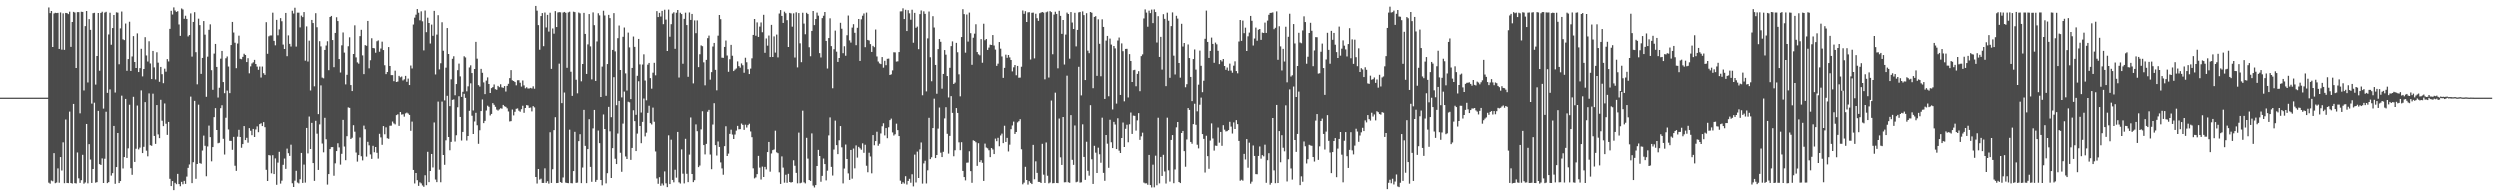 <?xml version="1.0" encoding="UTF-8"?>
<svg xmlns="http://www.w3.org/2000/svg" width="1920" height="150">
  <path d="M0 74.999h1v1.000H0zM1 74.999h1v1.000H1zM2 74.997h1v1.000H2zM3 74.997h1v1.000H3zM4 74.997h1v1.000H4zM5 74.998h1v1.000H5zM6 74.995h1v1.000H6zM7 74.996h1v1.000H7zM8 74.995h1v1.000H8zM9 74.996h1v1.000H9zM10 74.997h1v1.000H10zM11 74.997h1v1.000H11zM12 74.995h1v1.000H12zM13 74.997h1v1.000H13zM14 74.997h1v1.000H14zM15 74.997h1v1.000H15zM16 74.998h1v1.000H16zM17 74.997h1v1.000H17zM18 74.997h1v1.000H18zM19 74.997h1v1.000H19zM20 74.997h1v1.000H20zM21 74.996h1v1.000H21zM22 74.996h1v1.000H22zM23 74.997h1v1.000H23zM24 74.997h1v1.000H24zM25 74.997h1v1.000H25zM26 74.997h1v1.000H26zM27 74.997h1v1.000H27zM28 74.997h1v1.000H28zM29 74.998h1v1.000H29zM30 74.997h1v1.000H30zM31 74.998h1v1.000H31zM32 74.997h1v1.000H32zM33 74.998h1v1.000H33zM34 74.998h1v1.000H34zM35 74.997h1v1.000H35zM36 74.997h1v1.000H36zM37 5.730h1v134.566H37zM38 10.097h1v130.970H38zM39 8.435h1v130.197H39zM40 36.094h1v103.134H40zM41 10.358h1v107.231H41zM42 9.838h1v130.884H42zM43 10.056h1v130.139H43zM44 9.888h1v119.432H44zM45 37.556h1v102.775H45zM46 9.575h1v111.064H46zM47 38.143h1v92.826H47zM48 10.226h1v99.072H48zM49 38.318h1v102.364H49zM50 9.954h1v81.842H50zM51 10.084h1v130.417H51zM52 10.869h1v129.784H52zM53 8.958h1v76.740H53zM54 36.016h1v104.541H54zM55 16.902h1v124.066H55zM56 9.117h1v70.711H56zM57 9.640h1v130.988H57zM58 52.245h1v88.653H58zM59 9.336h1v107.748H59zM60 9.343h1v127.624H60zM61 87.038h1v53.426H61zM62 9.033h1v129.380H62zM63 9.178h1v109.717H63zM64 69.501h1v71.569H64zM65 20.087h1v120.047H65zM66 8.462h1v86.744H66zM67 63.350h1v77.435H67zM68 14.689h1v96.024H68zM69 22.918h1v99.628H69zM70 79.573h1v60.909H70zM71 10.152h1v119.617H71zM72 9.821h1v69.049H72zM73 64.993h1v75.305H73zM74 43.032h1v96.864H74zM75 9.976h1v75.177H75zM76 54.305h1v71.760H76zM77 9.936h1v116.736H77zM78 9.032h1v112.606H78zM79 83.399h1v57.160H79zM80 9.657h1v112.234H80zM81 9.041h1v76.773H81zM82 71.338h1v69.318H82zM83 26.491h1v113.396H83zM84 9.760h1v58.917H84zM85 34.347h1v100.522H85zM86 21.559h1v111.386H86zM87 11.522h1v85.172H87zM88 71.048h1v70.101H88zM89 9.469h1v118.829H89zM90 9.709h1v92.434H90zM91 49.381h1v91.222H91zM92 21.790h1v117.271H92zM93 8.849h1v64.603H93zM94 30.207h1v99.194H94zM95 30.801h1v89.837H95zM96 18.099h1v57.873H96zM97 54.374h1v66.925H97zM98 45.339h1v68.604H98zM99 16.696h1v63.743H99zM100 54.496h1v74.663H100zM101 43.360h1v90.898H101zM102 27.747h1v46.597H102zM103 47.631h1v76.742H103zM104 52.245h1v61.997H104zM105 25.665h1v55.378H105zM106 55.352h1v59.372H106zM107 52.332h1v61.005H107zM108 37.475h1v31.954H108zM109 58.689h1v58.888H109zM110 52.991h1v59.748H110zM111 28.573h1v49.878H111zM112 42.604h1v73.090H112zM113 47.260h1v72.781H113zM114 31.682h1v40.073H114zM115 48.750h1v62.752H115zM116 60.708h1v51.247H116zM117 39.120h1v32.834H117zM118 51.740h1v52.635H118zM119 61.051h1v49.421H119zM120 40.158h1v40.539H120zM121 48.105h1v55.088H121zM122 62.834h1v43.227H122zM123 51.396h1v25.234H123zM124 56.999h1v35.713H124zM125 63.922h1v32.957H125zM126 52.723h1v26.726H126zM127 55.019h1v39.998H127zM128 45.395h1v58.178H128zM129 47.186h1v46.435H129zM130 22.169h1v115.133H130zM131 8.278h1v134.634H131zM132 11.153h1v127.899H132zM133 5.682h1v140.350H133zM134 8.032h1v132.370H134zM135 9.160h1v132.288H135zM136 8.615h1v124.930H136zM137 18.805h1v122.580H137zM138 27.534h1v115.502H138zM139 6.522h1v133.134H139zM140 7.254h1v134.280H140zM141 14.422h1v124.483H141zM142 12.107h1v129.085H142zM143 14.555h1v121.077H143zM144 28.003h1v100.944H144zM145 26.955h1v99.351H145zM146 10.303h1v63.870H146zM147 43.495h1v97.155H147zM148 16.820h1v107.772H148zM149 9.354h1v68.132H149zM150 40.102h1v97.227H150zM151 64.784h1v61.143H151zM152 14.356h1v66.016H152zM153 19.284h1v105.993H153zM154 56.717h1v69.005H154zM155 44.475h1v71.160H155zM156 16.202h1v87.947H156zM157 26.627h1v85.361H157zM158 74.329h1v61.062H158zM159 43.503h1v69.001H159zM160 22.891h1v73.585H160zM161 18.699h1v86.611H161zM162 53.931h1v69.994H162zM163 68.962h1v44.009H163zM164 41.170h1v48.801H164zM165 33.749h1v49.312H165zM166 51.399h1v48.431H166zM167 74.882h1v35.167H167zM168 67.404h1v42.228H168zM169 45.048h1v38.032H169zM170 39.092h1v41.748H170zM171 63.006h1v43.580H171zM172 71.584h1v47.089H172zM173 44.770h1v45.656H173zM174 43.349h1v26.225H174zM175 51.093h1v48.341H175zM176 71.514h1v36.614H176zM177 34.636h1v73.550H177zM178 16.825h1v98.209H178zM179 24.965h1v80.159H179zM180 32.844h1v94.465H180zM181 52.384h1v78.854H181zM182 33.437h1v71.530H182zM183 27.396h1v72.281H183zM184 45.134h1v60.095H184zM185 45.525h1v67.945H185zM186 43.666h1v66.958H186zM187 41.261h1v55.580H187zM188 42.265h1v65.318H188zM189 47.675h1v58.163H189zM190 44.690h1v64.868H190zM191 56.297h1v42.107H191zM192 50.985h1v49.414H192zM193 48.721h1v55.110H193zM194 47.852h1v51.152H194zM195 45.980h1v59.252H195zM196 49.174h1v50.236H196zM197 51.159h1v45.934H197zM198 53.624h1v47.912H198zM199 51.079h1v44.260H199zM200 59.563h1v35.113H200zM201 51.118h1v45.678H201zM202 56.228h1v37.594H202zM203 57.487h1v40.206H203zM204 17.031h1v113.351H204zM205 41.318h1v97.713H205zM206 27.911h1v91.170H206zM207 27.216h1v92.183H207zM208 27.217h1v105.879H208zM209 9.733h1v109.485H209zM210 31.372h1v102.298H210zM211 34.836h1v86.824H211zM212 15.279h1v126.655H212zM213 27.119h1v97.738H213zM214 22.585h1v93.976H214zM215 13.936h1v127.074H215zM216 16.339h1v122.418H216zM217 34.262h1v92.311H217zM218 37.653h1v84.113H218zM219 9.951h1v119.751H219zM220 43.166h1v70.944H220zM221 27.189h1v90.474H221zM222 33.695h1v86.012H222zM223 35.717h1v75.395H223zM224 8.264h1v132.483H224zM225 10.385h1v133.240H225zM226 5.961h1v132.793H226zM227 35.794h1v95.394H227zM228 9.734h1v130.439H228zM229 9.725h1v131.137H229zM230 21.065h1v116.606H230zM231 11.987h1v105.454H231zM232 13.164h1v127.328H232zM233 9.291h1v117.121H233zM234 46.595h1v93.657H234zM235 20.287h1v77.942H235zM236 47.281h1v70.525H236zM237 31.224h1v58.290H237zM238 69.500h1v44.937H238zM239 15.286h1v79.092H239zM240 17.739h1v107.485H240zM241 66.314h1v72.610H241zM242 10.133h1v82.632H242zM243 20.938h1v81.742H243zM244 87.647h1v42.846H244zM245 31.638h1v63.884H245zM246 35.650h1v29.919H246zM247 59.608h1v50.643H247zM248 60.137h1v56.873H248zM249 38.340h1v52.140H249zM250 34.962h1v72.000H250zM251 31.670h1v110.107H251zM252 53.899h1v79.760H252zM253 13.072h1v101.389H253zM254 12.252h1v100.730H254zM255 30.784h1v82.154H255zM256 51.592h1v83.381H256zM257 25.314h1v100.138H257zM258 13.251h1v102.773H258zM259 16.160h1v93.885H259zM260 45.382h1v67.834H260zM261 55.694h1v70.741H261zM262 34.801h1v83.334H262zM263 24.927h1v67.108H263zM264 40.374h1v72.160H264zM265 64.830h1v58.205H265zM266 57.452h1v47.148H266zM267 35.540h1v46.937H267zM268 28.683h1v54.167H268zM269 65.325h1v41.406H269zM270 69.919h1v35.871H270zM271 41.468h1v54.661H271zM272 19.442h1v81.699H272zM273 44.100h1v73.027H273zM274 47.905h1v76.182H274zM275 48.892h1v70.197H275zM276 27.738h1v77.850H276zM277 22.899h1v97.100H277zM278 42.557h1v80.612H278zM279 56.959h1v39.480H279zM280 34.641h1v64.629H280zM281 35.168h1v85.119H281zM282 16.100h1v92.782H282zM283 52.499h1v59.114H283zM284 46.290h1v72.284H284zM285 29.389h1v92.618H285zM286 36.861h1v75.123H286zM287 37.097h1v79.836H287zM288 40.510h1v72.371H288zM289 31.668h1v85.658H289zM290 31.027h1v90.792H290zM291 39.707h1v63.071H291zM292 37.258h1v68.266H292zM293 32.026h1v79.190H293zM294 38.455h1v58.361H294zM295 50.139h1v52.956H295zM296 56.940h1v40.868H296zM297 55.317h1v50.872H297zM298 36.141h1v70.475H298zM299 50.681h1v45.891H299zM300 57.680h1v38.819H300zM301 57.705h1v35.659H301zM302 62.340h1v32.414H302zM303 54.256h1v41.304H303zM304 62.957h1v25.465H304zM305 62.625h1v25.183H305zM306 58.246h1v38.396H306zM307 59.376h1v26.658H307zM308 58.776h1v29.216H308zM309 61.780h1v25.958H309zM310 60.904h1v28.715H310zM311 58.265h1v28.817H311zM312 62.820h1v23.633H312zM313 60.350h1v26.847H313zM314 65.306h1v22.966H314zM315 50.342h1v50.117H315zM316 52.566h1v40.804H316zM317 18.837h1v111.683H317zM318 13.594h1v127.285H318zM319 11.281h1v121.589H319zM320 6.959h1v131.418H320zM321 9.792h1v132.977H321zM322 15.612h1v124.424H322zM323 8.686h1v132.143H323zM324 16.397h1v126.018H324zM325 38.692h1v104.777H325zM326 8.082h1v126.497H326zM327 24.733h1v117.484H327zM328 13.589h1v102.985H328zM329 17.671h1v122.183H329zM330 33.449h1v97.889H330zM331 18.887h1v99.359H331zM332 27.515h1v101.091H332zM333 8.327h1v85.714H333zM334 57.201h1v80.684H334zM335 26.594h1v113.298H335zM336 11.658h1v66.364H336zM337 53.316h1v76.974H337zM338 48.569h1v91.414H338zM339 17.107h1v60.925H339zM340 38.980h1v80.069H340zM341 77.085h1v49.466H341zM342 51.968h1v55.783H342zM343 21.562h1v52.011H343zM344 41.452h1v63.748H344zM345 81.489h1v33.931H345zM346 60.909h1v48.062H346zM347 45.158h1v31.534H347zM348 43.224h1v33.104H348zM349 73.172h1v35.510H349zM350 64.583h1v39.320H350zM351 53.899h1v28.484H351zM352 48.871h1v25.059H352zM353 58.662h1v31.164H353zM354 74.397h1v33.549H354zM355 70.499h1v30.824H355zM356 43.194h1v28.863H356zM357 44.119h1v31.040H357zM358 70.150h1v37.757H358zM359 66.278h1v38.179H359zM360 51.807h1v33.272H360zM361 50.189h1v13.807H361zM362 56.105h1v32.781H362zM363 84.855h1v18.077H363zM364 52.994h1v40.273H364zM365 32.136h1v54.512H365zM366 45.064h1v51.145H366zM367 65.378h1v45.066H367zM368 66.516h1v33.503H368zM369 52.897h1v32.384H369zM370 55.915h1v20.452H370zM371 63.306h1v31.246H371zM372 72.319h1v20.489H372zM373 61.904h1v22.979H373zM374 59.442h1v21.699H374zM375 64.501h1v17.500H375zM376 71.420h1v17.234H376zM377 67.711h1v19.781H377zM378 66.893h1v12.320H378zM379 64.852h1v15.629H379zM380 68.515h1v13.523H380zM381 68.974h1v15.178H381zM382 65.925h1v19.021H382zM383 66.991h1v17.035H383zM384 64.724h1v18.434H384zM385 67.066h1v16.395H385zM386 67.493h1v13.084H386zM387 66.094h1v15.507H387zM388 70.273h1v11.819H388zM389 65.961h1v17.251H389zM390 64.383h1v21.205H390zM391 60.030h1v33.240H391zM392 53.864h1v39.141H392zM393 61.687h1v22.409H393zM394 62.199h1v26.445H394zM395 63.004h1v22.853H395zM396 65.556h1v18.011H396zM397 61.644h1v21.608H397zM398 61.578h1v23.401H398zM399 63.543h1v22.277H399zM400 66.534h1v17.331H400zM401 61.801h1v19.428H401zM402 65.604h1v21.036H402zM403 67.838h1v15.101H403zM404 67.035h1v13.644H404zM405 67.968h1v13.019H405zM406 67.957h1v14.911H406zM407 67.490h1v15.071H407zM408 67.959h1v17.607H408zM409 66.328h1v15.176H409zM410 68.135h1v14.339H410zM411 4.533h1v131.393H411zM412 8.182h1v132.777H412zM413 19.282h1v110.509H413zM414 38.208h1v99.717H414zM415 12.352h1v124.843H415zM416 10.020h1v130.483H416zM417 35.478h1v105.028H417zM418 9.613h1v119.651H418zM419 21.085h1v119.377H419zM420 11.442h1v127.708H420zM421 24.283h1v116.720H421zM422 9.770h1v91.810H422zM423 52.902h1v87.582H423zM424 21.849h1v108.162H424zM425 25.881h1v74.075H425zM426 8.569h1v81.443H426zM427 20.781h1v119.836H427zM428 9.584h1v130.901H428zM429 9.308h1v39.566H429zM430 9.447h1v130.405H430zM431 79.207h1v61.276H431zM432 9.652h1v126.627H432zM433 9.173h1v61.916H433zM434 9.808h1v130.445H434zM435 52.092h1v88.438H435zM436 9.513h1v131.164H436zM437 9.002h1v90.572H437zM438 55.101h1v85.556H438zM439 73.639h1v67.174H439zM440 8.968h1v122.435H440zM441 9.304h1v91.939H441zM442 61.252h1v79.215H442zM443 71.704h1v68.515H443zM444 9.626h1v98.760H444zM445 10.245h1v92.840H445zM446 62.463h1v78.189H446zM447 49.175h1v79.476H447zM448 9.907h1v74.495H448zM449 26.067h1v85.968H449zM450 56.791h1v83.855H450zM451 34.085h1v80.384H451zM452 10.786h1v80.746H452zM453 35.629h1v92.534H453zM454 60.954h1v78.687H454zM455 9.522h1v89.064H455zM456 19.341h1v65.107H456zM457 62.140h1v77.521H457zM458 31.861h1v106.279H458zM459 10.163h1v90.104H459zM460 11.802h1v98.124H460zM461 74.509h1v63.742H461zM462 51.164h1v91.156H462zM463 8.238h1v79.649H463zM464 11.863h1v87.193H464zM465 73.558h1v67.304H465zM466 49.227h1v83.797H466zM467 11.443h1v70.634H467zM468 13.931h1v86.952H468zM469 89.998h1v46.692H469zM470 38.332h1v75.412H470zM471 10.083h1v49.187H471zM472 39.484h1v82.449H472zM473 80.774h1v45.205H473zM474 29.347h1v73.208H474zM475 19.624h1v57.901H475zM476 53.777h1v63.501H476zM477 74.794h1v57.170H477zM478 28.242h1v66.670H478zM479 21.157h1v49.216H479zM480 56.371h1v63.772H480zM481 69.508h1v52.626H481zM482 25.033h1v53.114H482zM483 36.401h1v42.215H483zM484 76.139h1v46.645H484zM485 52.159h1v61.445H485zM486 28.063h1v56.605H486zM487 36.015h1v57.015H487zM488 88.188h1v27.811H488zM489 58.227h1v44.368H489zM490 29.877h1v32.512H490zM491 49.459h1v47.307H491zM492 86.400h1v23.567H492zM493 49.576h1v44.007H493zM494 41.732h1v33.925H494zM495 61.873h1v42.873H495zM496 77.068h1v24.812H496zM497 49.674h1v36.996H497zM498 48.358h1v32.857H498zM499 60.031h1v34.550H499zM500 68.120h1v27.458H500zM501 55.792h1v26.829H501zM502 48.220h1v45.270H502zM503 57.861h1v58.479H503zM504 8.559h1v128.507H504zM505 13.082h1v128.100H505zM506 9.871h1v126.233H506zM507 12.703h1v129.977H507zM508 8.369h1v132.519H508zM509 18.584h1v123.788H509zM510 7.495h1v124.116H510zM511 15.068h1v125.720H511zM512 39.155h1v104.558H512zM513 7.379h1v96.574H513zM514 28.211h1v113.134H514zM515 18.610h1v88.653H515zM516 10.404h1v127.799H516zM517 9.424h1v130.604H517zM518 37.500h1v92.845H518zM519 9.766h1v126.667H519zM520 7.670h1v93.668H520zM521 59.525h1v80.529H521zM522 9.760h1v131.180H522zM523 10.810h1v103.928H523zM524 48.943h1v84.420H524zM525 14.513h1v126.336H525zM526 9.732h1v96.855H526zM527 19.231h1v114.223H527zM528 58.975h1v80.885H528zM529 9.578h1v109.142H529zM530 15.318h1v74.918H530zM531 10.715h1v122.941H531zM532 64.043h1v75.835H532zM533 15.686h1v122.707H533zM534 25.482h1v70.060H534zM535 15.674h1v85.062H535zM536 51.559h1v76.795H536zM537 41.693h1v85.426H537zM538 34.843h1v64.520H538zM539 35.458h1v50.005H539zM540 47.889h1v63.520H540zM541 65.514h1v53.087H541zM542 45.967h1v64.522H542zM543 29.334h1v56.498H543zM544 27.367h1v57.017H544zM545 61.183h1v57.484H545zM546 55.399h1v74.528H546zM547 35.762h1v59.902H547zM548 32.979h1v46.273H548zM549 53.652h1v57.798H549zM550 69.397h1v50.073H550zM551 27.375h1v81.277H551zM552 11.534h1v101.292H552zM553 14.760h1v109.960H553zM554 44.303h1v85.003H554zM555 44.464h1v89.733H555zM556 36.021h1v76.192H556zM557 31.152h1v65.807H557zM558 42.662h1v77.164H558zM559 55.159h1v62.782H559zM560 45.503h1v57.315H560zM561 34.447h1v65.114H561zM562 42.795h1v60.523H562zM563 54.602h1v52.161H563zM564 53.454h1v49.878H564zM565 52.564h1v47.756H565zM566 47.133h1v49.520H566zM567 50.780h1v48.553H567zM568 51.974h1v47.201H568zM569 48.706h1v46.147H569zM570 50.102h1v45.812H570zM571 55.855h1v43.884H571zM572 44.326h1v51.399H572zM573 47.796h1v50.166H573zM574 53.171h1v42.943H574zM575 56.888h1v38.120H575zM576 52.697h1v48.271H576zM577 44.798h1v60.579H577zM578 26.845h1v102.454H578zM579 14.602h1v122.430H579zM580 27.441h1v108.824H580zM581 17.195h1v116.514H581zM582 28.340h1v91.371H582zM583 20.439h1v108.280H583zM584 17.274h1v120.595H584zM585 24.766h1v103.195H585zM586 11.384h1v124.554H586zM587 40.534h1v87.616H587zM588 29.527h1v100.563H588zM589 35.065h1v81.728H589zM590 27.263h1v81.731H590zM591 43.810h1v88.018H591zM592 19.112h1v98.729H592zM593 43.771h1v71.519H593zM594 27.972h1v86.824H594zM595 40.392h1v59.984H595zM596 26.589h1v90.409H596zM597 44.059h1v73.612H597zM598 10.367h1v121.987H598zM599 7.753h1v133.509H599zM600 12.234h1v107.873H600zM601 17.602h1v111.113H601zM602 8.953h1v131.311H602zM603 10.176h1v124.036H603zM604 15.517h1v124.865H604zM605 36.088h1v97.404H605zM606 9.895h1v129.866H606zM607 10.287h1v129.945H607zM608 20.477h1v119.370H608zM609 10.259h1v112.825H609zM610 44.183h1v83.124H610zM611 9.476h1v123.271H611zM612 51.773h1v89.010H612zM613 10.023h1v91.828H613zM614 33.290h1v107.483H614zM615 47.781h1v92.527H615zM616 9.758h1v75.227H616zM617 18.117h1v121.939H617zM618 26.298h1v114.539H618zM619 9.813h1v96.011H619zM620 10.812h1v110.978H620zM621 36.300h1v101.925H621zM622 43.193h1v95.758H622zM623 23.764h1v78.709H623zM624 8.428h1v134.090H624zM625 19.323h1v124.667H625zM626 14.624h1v127.493H626zM627 9.681h1v117.821H627zM628 12.054h1v103.041H628zM629 40.790h1v78.999H629zM630 44.124h1v95.473H630zM631 13.913h1v121.147H631zM632 12.093h1v109.664H632zM633 9.236h1v116.747H633zM634 31.443h1v107.117H634zM635 52.621h1v78.459H635zM636 29.224h1v74.773H636zM637 14.061h1v76.095H637zM638 35.417h1v92.725H638zM639 67.795h1v67.036H639zM640 37.821h1v77.041H640zM641 23.492h1v69.148H641zM642 39.703h1v71.763H642zM643 47.549h1v70.806H643zM644 44.568h1v63.138H644zM645 17.517h1v79.313H645zM646 22.067h1v91.085H646zM647 40.855h1v99.974H647zM648 35.549h1v93.897H648zM649 42.823h1v68.181H649zM650 27.106h1v95.012H650zM651 11.923h1v121.232H651zM652 31.006h1v107.176H652zM653 32.726h1v82.432H653zM654 21.189h1v116.030H654zM655 18.574h1v95.496H655zM656 25.216h1v104.042H656zM657 34.709h1v76.955H657zM658 21.352h1v99.689H658zM659 14.572h1v98.210H659zM660 46.822h1v67.108H660zM661 14.826h1v100.194H661zM662 12.070h1v98.007H662zM663 10.346h1v107.024H663zM664 36.227h1v74.942H664zM665 9.693h1v117.588H665zM666 30.675h1v101.602H666zM667 31.145h1v86.175H667zM668 33.897h1v86.270H668zM669 39.888h1v93.240H669zM670 35.230h1v68.493H670zM671 36.256h1v75.293H671zM672 22.666h1v85.669H672zM673 43.365h1v57.801H673zM674 47.279h1v64.656H674zM675 48.697h1v61.691H675zM676 49.246h1v53.261H676zM677 43.848h1v53.133H677zM678 51.965h1v42.685H678zM679 46.707h1v57.292H679zM680 50.080h1v48.296H680zM681 45.167h1v60.949H681zM682 45.012h1v52.747H682zM683 57.607h1v34.647H683zM684 57.074h1v34.026H684zM685 54.064h1v47.635H685zM686 40.164h1v63.924H686zM687 40.233h1v62.883H687zM688 47.331h1v47.634H688zM689 47.078h1v52.872H689zM690 39.963h1v64.551H690zM691 8.729h1v130.000H691zM692 8.681h1v132.583H692zM693 6.423h1v133.537H693zM694 14.656h1v126.355H694zM695 7.509h1v127.793H695zM696 23.839h1v117.859H696zM697 7.818h1v131.162H697zM698 10.217h1v127.097H698zM699 15.151h1v125.182H699zM700 7.487h1v126.364H700zM701 32.831h1v110.315H701zM702 9.864h1v108.860H702zM703 21.346h1v118.770H703zM704 20.415h1v95.995H704zM705 37.770h1v98.942H705zM706 10.876h1v103.849H706zM707 8.058h1v101.370H707zM708 73.147h1v67.846H708zM709 8.693h1v116.813H709zM710 10.667h1v112.755H710zM711 70.212h1v70.669H711zM712 29.473h1v101.345H712zM713 8.881h1v81.584H713zM714 43.995h1v78.233H714zM715 62.404h1v58.395H715zM716 12.464h1v85.881H716zM717 21.160h1v54.640H717zM718 49.869h1v71.542H718zM719 71.971h1v47.079H719zM720 37.756h1v61.005H720zM721 29.981h1v52.609H721zM722 32.104h1v85.162H722zM723 68.076h1v52.568H723zM724 56.789h1v59.793H724zM725 38.432h1v52.505H725zM726 41.968h1v40.342H726zM727 58.438h1v44.309H727zM728 74.857h1v43.123H728zM729 52.053h1v52.271H729zM730 35.433h1v38.388H730zM731 31.801h1v54.862H731zM732 64.511h1v55.496H732zM733 63.432h1v51.965H733zM734 32.905h1v50.079H734zM735 40.156h1v46.577H735zM736 57.074h1v52.235H736zM737 74.007h1v41.356H737zM738 28.469h1v80.726H738zM739 7.070h1v124.208H739zM740 10.847h1v125.138H740zM741 40.438h1v98.116H741zM742 11.150h1v113.830H742zM743 31.943h1v92.908H743zM744 9.688h1v106.502H744zM745 25.518h1v105.901H745zM746 49.754h1v90.655H746zM747 29.001h1v78.750H747zM748 25.838h1v82.386H748zM749 18.612h1v90.652H749zM750 39.999h1v87.398H750zM751 41.711h1v68.241H751zM752 42.504h1v82.026H752zM753 30.071h1v92.975H753zM754 48.195h1v76.822H754zM755 18.232h1v120.736H755zM756 30.934h1v79.373H756zM757 29.946h1v83.369H757zM758 38.344h1v75.558H758zM759 36.548h1v78.861H759zM760 34.328h1v86.349H760zM761 34.536h1v79.144H761zM762 26.933h1v87.861H762zM763 34.948h1v83.355H763zM764 38.106h1v68.342H764zM765 50.593h1v57.859H765zM766 48.906h1v56.904H766zM767 32.295h1v80.037H767zM768 37.387h1v66.660H768zM769 43.360h1v59.267H769zM770 59.784h1v50.152H770zM771 52.134h1v44.445H771zM772 41.994h1v67.024H772zM773 44.399h1v61.477H773zM774 42.223h1v74.080H774zM775 44.091h1v67.034H775zM776 46.080h1v53.131H776zM777 54.840h1v41.534H777zM778 51.705h1v41.679H778zM779 49.910h1v52.975H779zM780 57.824h1v43.562H780zM781 50.651h1v43.374H781zM782 59.723h1v33.346H782zM783 59.588h1v31.964H783zM784 51.242h1v63.380H784zM785 8.031h1v133.541H785zM786 10.589h1v129.706H786zM787 8.599h1v119.486H787zM788 16.878h1v121.357H788zM789 9.513h1v132.258H789zM790 9.345h1v129.831H790zM791 45.730h1v94.720H791zM792 9.816h1v131.544H792zM793 9.697h1v101.568H793zM794 44.868h1v92.789H794zM795 10.532h1v113.379H795zM796 13.968h1v118.808H796zM797 16.039h1v123.642H797zM798 10.179h1v129.569H798zM799 9.656h1v130.910H799zM800 9.236h1v101.195H800zM801 9.669h1v124.488H801zM802 60.922h1v79.577H802zM803 9.445h1v99.975H803zM804 8.882h1v126.071H804zM805 59.561h1v81.260H805zM806 8.575h1v131.628H806zM807 9.303h1v67.883H807zM808 41.657h1v99.085H808zM809 11.201h1v129.417H809zM810 9.005h1v62.185H810zM811 10.703h1v129.808H811zM812 52.471h1v88.190H812zM813 8.282h1v82.727H813zM814 12.202h1v108.632H814zM815 26.033h1v100.640H815zM816 15.351h1v74.517H816zM817 49.553h1v90.480H817zM818 26.595h1v113.349H818zM819 9.680h1v48.419H819zM820 10.760h1v129.218H820zM821 45.073h1v95.320H821zM822 9.253h1v79.151H822zM823 17.324h1v105.399H823zM824 22.284h1v104.353H824zM825 9.852h1v86.517H825zM826 35.623h1v104.347H826zM827 22.980h1v116.518H827zM828 9.539h1v41.764H828zM829 9.182h1v131.057H829zM830 73.275h1v66.777H830zM831 8.751h1v86.760H831zM832 11.633h1v108.904H832zM833 61.484h1v76.654H833zM834 10.145h1v98.701H834zM835 38.923h1v92.267H835zM836 40.882h1v94.023H836zM837 9.214h1v71.600H837zM838 9.804h1v112.500H838zM839 67.754h1v73.501H839zM840 13.005h1v98.948H840zM841 12.458h1v104.773H841zM842 58.243h1v74.619H842zM843 14.831h1v98.592H843zM844 33.624h1v84.844H844zM845 58.547h1v66.437H845zM846 14.845h1v75.540H846zM847 20.700h1v112.066H847zM848 76.001h1v62.843H848zM849 31.195h1v72.491H849zM850 27.576h1v82.772H850zM851 73.917h1v54.970H851zM852 29.659h1v62.322H852zM853 34.237h1v75.017H853zM854 84.083h1v29.645H854zM855 35.303h1v58.293H855zM856 37.155h1v58.474H856zM857 79.557h1v34.910H857zM858 31.143h1v59.693H858zM859 28.802h1v86.908H859zM860 72.907h1v44.620H860zM861 33.312h1v72.686H861zM862 39.301h1v54.781H862zM863 77.804h1v35.112H863zM864 37.596h1v61.313H864zM865 37.479h1v58.304H865zM866 74.857h1v34.404H866zM867 41.578h1v53.863H867zM868 46.847h1v39.568H868zM869 62.971h1v39.882H869zM870 53.934h1v34.832H870zM871 53.586h1v35.407H871zM872 66.267h1v34.022H872zM873 56.713h1v35.734H873zM874 54.692h1v32.197H874zM875 70.030h1v37.364H875zM876 43.103h1v61.577H876zM877 41.762h1v60.101H877zM878 14.173h1v126.066H878zM879 7.220h1v133.646H879zM880 9.681h1v131.068H880zM881 20.540h1v121.361H881zM882 8.194h1v110.777H882zM883 10.107h1v132.007H883zM884 7.391h1v136.596H884zM885 17.750h1v108.719H885zM886 7.197h1v136.661H886zM887 9.279h1v110.276H887zM888 32.650h1v109.618H888zM889 12.434h1v77.973H889zM890 43.725h1v97.103H890zM891 28.289h1v92.219H891zM892 53.461h1v81.644H892zM893 10.913h1v107.978H893zM894 14.488h1v117.195H894zM895 66.153h1v74.781H895zM896 9.715h1v80.661H896zM897 15.917h1v114.907H897zM898 59.742h1v79.739H898zM899 20.082h1v87.411H899zM900 9.537h1v94.195H900zM901 42.749h1v97.971H901zM902 57.198h1v72.945H902zM903 12.147h1v85.653H903zM904 14.275h1v79.401H904zM905 48.387h1v91.390H905zM906 59.639h1v80.976H906zM907 18.294h1v83.832H907zM908 35.727h1v64.810H908zM909 33.015h1v83.068H909zM910 67.001h1v61.039H910zM911 64.653h1v42.443H911zM912 34.148h1v48.858H912zM913 44.604h1v39.850H913zM914 59.101h1v49.912H914zM915 77.652h1v32.749H915zM916 45.376h1v49.964H916zM917 37.983h1v41.699H917zM918 53.470h1v42.359H918zM919 85.497h1v25.681H919zM920 65.017h1v48.974H920zM921 38.880h1v41.564H921zM922 50.547h1v24.407H922zM923 70.796h1v32.151H923zM924 62.024h1v44.609H924zM925 29.776h1v102.704H925zM926 8.119h1v96.104H926zM927 32.198h1v87.719H927zM928 44.476h1v85.144H928zM929 39.114h1v68.808H929zM930 28.895h1v65.887H930zM931 33.750h1v72.587H931zM932 48.233h1v67.431H932zM933 32.703h1v79.102H933zM934 34.058h1v77.943H934zM935 38.998h1v58.946H935zM936 49.251h1v60.321H936zM937 46.113h1v55.237H937zM938 47.228h1v64.746H938zM939 45.329h1v50.830H939zM940 50.665h1v48.939H940zM941 53.606h1v47.367H941zM942 51.882h1v48.806H942zM943 54.339h1v45.565H943zM944 48.857h1v44.692H944zM945 54.219h1v42.993H945zM946 55.845h1v46.706H946zM947 50.456h1v43.522H947zM948 47.110h1v51.941H948zM949 54.582h1v37.677H949zM950 56.306h1v39.041H950zM951 31.917h1v76.299H951zM952 15.344h1v123.477H952zM953 31.404h1v106.611H953zM954 15.816h1v122.949H954zM955 25.493h1v92.672H955zM956 21.262h1v101.220H956zM957 39.176h1v67.608H957zM958 27.928h1v100.893H958zM959 25.057h1v84.487H959zM960 12.222h1v128.824H960zM961 15.963h1v123.561H961zM962 34.967h1v76.754H962zM963 29.609h1v90.130H963zM964 21.198h1v112.550H964zM965 31.300h1v102.533H965zM966 22.813h1v96.942H966zM967 22.256h1v90.213H967zM968 30.602h1v91.232H968zM969 25.016h1v94.130H969zM970 25.333h1v94.713H970zM971 17.344h1v93.755H971zM972 25.303h1v115.112H972zM973 15.816h1v107.207H973zM974 11.348h1v106.330H974zM975 9.937h1v131.870H975zM976 9.824h1v130.616H976zM977 9.527h1v81.111H977zM978 22.414h1v108.465H978zM979 21.348h1v119.371H979zM980 8.774h1v71.836H980zM981 45.928h1v94.642H981zM982 20.186h1v80.487H982zM983 35.626h1v88.970H983zM984 54.117h1v49.700H984zM985 37.528h1v75.950H985zM986 47.275h1v68.929H986zM987 20.546h1v60.374H987zM988 63.255h1v76.122H988zM989 28.287h1v94.010H989zM990 10.555h1v58.111H990zM991 58.772h1v70.633H991zM992 57.808h1v80.144H992zM993 18.472h1v48.005H993zM994 33.399h1v74.116H994zM995 74.515h1v42.143H995zM996 50.692h1v52.155H996zM997 25.187h1v45.138H997zM998 32.685h1v109.522H998zM999 33.233h1v102.211H999zM1000 23.409h1v116.173H1000zM1001 12.520h1v96.128H1001zM1002 16.945h1v95.365H1002zM1003 48.931h1v76.615H1003zM1004 43.561h1v78.684H1004zM1005 25.361h1v85.851H1005zM1006 17.488h1v94.239H1006zM1007 23.661h1v88.338H1007zM1008 50.844h1v69.746H1008zM1009 38.768h1v85.295H1009zM1010 28.541h1v64.096H1010zM1011 28.612h1v59.016H1011zM1012 56.508h1v66.275H1012zM1013 56.281h1v56.088H1013zM1014 39.719h1v53.231H1014zM1015 33.471h1v57.634H1015zM1016 52.260h1v50.591H1016zM1017 72.854h1v42.005H1017zM1018 45.675h1v55.382H1018zM1019 25.171h1v63.257H1019zM1020 38.305h1v69.856H1020zM1021 48.973h1v68.181H1021zM1022 23.681h1v109.292H1022zM1023 30.570h1v86.214H1023zM1024 25.316h1v82.982H1024zM1025 34.332h1v71.691H1025zM1026 40.015h1v96.068H1026zM1027 44.537h1v69.595H1027zM1028 20.438h1v86.285H1028zM1029 42.735h1v58.629H1029zM1030 37.375h1v81.393H1030zM1031 31.012h1v109.011H1031zM1032 35.061h1v73.037H1032zM1033 37.928h1v63.482H1033zM1034 43.340h1v76.607H1034zM1035 33.864h1v95.121H1035zM1036 21.633h1v93.443H1036zM1037 44.756h1v56.768H1037zM1038 30.280h1v85.241H1038zM1039 49.030h1v69.568H1039zM1040 30.443h1v81.382H1040zM1041 43.926h1v54.928H1041zM1042 50.863h1v50.143H1042zM1043 37.118h1v71.773H1043zM1044 55.303h1v48.809H1044zM1045 52.375h1v49.232H1045zM1046 53.348h1v44.777H1046zM1047 59.176h1v41.481H1047zM1048 51.648h1v40.819H1048zM1049 53.595h1v40.415H1049zM1050 64.051h1v24.332H1050zM1051 64.433h1v27.079H1051zM1052 58.109h1v34.526H1052zM1053 61.241h1v25.335H1053zM1054 60.779h1v28.727H1054zM1055 59.492h1v28.435H1055zM1056 63.661h1v28.786H1056zM1057 61.046h1v24.416H1057zM1058 67.331h1v18.818H1058zM1059 57.429h1v30.191H1059zM1060 66.393h1v21.674H1060zM1061 59.518h1v26.621H1061zM1062 58.719h1v27.836H1062zM1063 50.935h1v54.232H1063zM1064 43.095h1v59.054H1064zM1065 21.460h1v123.782H1065zM1066 9.692h1v130.720H1066zM1067 5.141h1v132.892H1067zM1068 9.645h1v131.103H1068zM1069 9.316h1v127.940H1069zM1070 8.161h1v133.518H1070zM1071 19.079h1v120.315H1071zM1072 10.607h1v123.404H1072zM1073 7.656h1v135.544H1073zM1074 12.710h1v130.995H1074zM1075 12.851h1v127.500H1075zM1076 15.522h1v87.452H1076zM1077 49.019h1v89.894H1077zM1078 24.428h1v83.369H1078zM1079 61.287h1v71.382H1079zM1080 13.120h1v79.217H1080zM1081 14.037h1v110.455H1081zM1082 69.054h1v71.996H1082zM1083 9.212h1v70.517H1083zM1084 16.206h1v101.196H1084zM1085 81.681h1v57.266H1085zM1086 12.981h1v78.422H1086zM1087 24.190h1v60.061H1087zM1088 65.820h1v53.139H1088zM1089 52.086h1v60.210H1089zM1090 22.726h1v66.559H1090zM1091 36.898h1v47.988H1091zM1092 58.713h1v54.880H1092zM1093 60.032h1v59.654H1093zM1094 47.312h1v43.745H1094zM1095 43.815h1v27.820H1095zM1096 61.340h1v38.170H1096zM1097 78.586h1v34.161H1097zM1098 55.378h1v34.529H1098zM1099 47.549h1v27.533H1099zM1100 48.826h1v33.397H1100zM1101 69.390h1v31.653H1101zM1102 74.682h1v31.212H1102zM1103 50.873h1v33.525H1103zM1104 38.966h1v27.811H1104zM1105 59.439h1v42.103H1105zM1106 80.778h1v26.590H1106zM1107 59.733h1v42.013H1107zM1108 45.116h1v25.286H1108zM1109 47.047h1v33.642H1109zM1110 65.523h1v37.524H1110zM1111 56.446h1v45.957H1111zM1112 32.214h1v54.189H1112zM1113 29.527h1v56.356H1113zM1114 51.840h1v58.847H1114zM1115 60.383h1v49.007H1115zM1116 62.968h1v30.430H1116zM1117 50.943h1v30.238H1117zM1118 55.375h1v26.853H1118zM1119 71.762h1v25.404H1119zM1120 65.267h1v27.646H1120zM1121 57.270h1v23.944H1121zM1122 56.547h1v24.733H1122zM1123 67.121h1v23.901H1123zM1124 70.674h1v17.632H1124zM1125 64.390h1v20.000H1125zM1126 63.589h1v15.367H1126zM1127 63.480h1v20.493H1127zM1128 63.222h1v23.598H1128zM1129 64.437h1v20.081H1129zM1130 65.794h1v17.522H1130zM1131 61.427h1v21.936H1131zM1132 65.167h1v17.781H1132zM1133 65.662h1v19.126H1133zM1134 62.692h1v23.013H1134zM1135 63.369h1v24.550H1135zM1136 64.786h1v20.360H1136zM1137 63.195h1v19.689H1137zM1138 61.682h1v33.299H1138zM1139 45.989h1v46.357H1139zM1140 57.237h1v33.854H1140zM1141 59.052h1v31.116H1141zM1142 63.048h1v23.577H1142zM1143 65.367h1v22.786H1143zM1144 63.356h1v22.595H1144zM1145 60.786h1v24.508H1145zM1146 63.267h1v24.669H1146zM1147 65.425h1v19.856H1147zM1148 63.357h1v24.397H1148zM1149 63.918h1v21.480H1149zM1150 66.007h1v16.856H1150zM1151 66.981h1v16.288H1151zM1152 69.611h1v13.197H1152zM1153 66.178h1v15.576H1153zM1154 67.554h1v13.435H1154zM1155 67.722h1v15.029H1155zM1156 68.840h1v12.548H1156zM1157 70.814h1v11.206H1157zM1158 23.261h1v92.418H1158zM1159 11.871h1v128.613H1159zM1160 10.625h1v118.668H1160zM1161 17.911h1v122.942H1161zM1162 9.323h1v131.240H1162zM1163 10.120h1v130.253H1163zM1164 9.654h1v128.111H1164zM1165 13.116h1v127.039H1165zM1166 9.760h1v130.633H1166zM1167 10.220h1v101.074H1167zM1168 31.095h1v109.241H1168zM1169 9.423h1v91.064H1169zM1170 9.665h1v129.489H1170zM1171 12.738h1v127.517H1171zM1172 20.771h1v119.321H1172zM1173 9.723h1v103.798H1173zM1174 9.593h1v130.929H1174zM1175 78.351h1v62.144H1175zM1176 9.615h1v130.713H1176zM1177 9.354h1v95.958H1177zM1178 38.271h1v102.260H1178zM1179 35.815h1v104.798H1179zM1180 9.293h1v57.776H1180zM1181 9.566h1v129.461H1181zM1182 53.053h1v87.965H1182zM1183 10.191h1v129.977H1183zM1184 9.275h1v55.158H1184zM1185 9.253h1v127.749H1185zM1186 88.205h1v52.440H1186zM1187 9.535h1v130.686H1187zM1188 9.614h1v43.541H1188zM1189 9.594h1v124.846H1189zM1190 71.286h1v69.222H1190zM1191 10.077h1v130.449H1191zM1192 9.709h1v82.841H1192zM1193 9.912h1v124.167H1193zM1194 53.321h1v86.739H1194zM1195 9.768h1v117.074H1195zM1196 16.730h1v67.891H1196zM1197 51.388h1v88.668H1197zM1198 55.565h1v84.357H1198zM1199 13.008h1v108.768H1199zM1200 30.110h1v87.600H1200zM1201 57.456h1v82.713H1201zM1202 32.698h1v80.888H1202zM1203 9.726h1v77.382H1203zM1204 10.458h1v118.035H1204zM1205 88.455h1v51.610H1205zM1206 18.687h1v80.452H1206zM1207 9.561h1v65.264H1207zM1208 27.278h1v112.819H1208zM1209 80.840h1v59.512H1209zM1210 9.756h1v114.972H1210zM1211 9.514h1v71.114H1211zM1212 36.395h1v101.298H1212zM1213 62.538h1v77.699H1213zM1214 10.759h1v99.905H1214zM1215 10.012h1v63.959H1215zM1216 48.304h1v82.547H1216zM1217 67.352h1v73.193H1217zM1218 10.736h1v81.636H1218zM1219 28.017h1v54.313H1219zM1220 75.850h1v46.757H1220zM1221 55.901h1v79.737H1221zM1222 18.852h1v63.039H1222zM1223 30.385h1v74.264H1223zM1224 82.254h1v45.633H1224zM1225 50.591h1v66.833H1225zM1226 18.698h1v39.681H1226zM1227 36.927h1v68.778H1227zM1228 87.338h1v39.704H1228zM1229 32.224h1v68.577H1229zM1230 22.298h1v42.001H1230zM1231 48.259h1v59.522H1231zM1232 79.418h1v38.938H1232zM1233 35.902h1v54.111H1233zM1234 32.120h1v40.721H1234zM1235 53.033h1v55.968H1235zM1236 67.205h1v48.313H1236zM1237 36.636h1v45.061H1237zM1238 34.715h1v47.650H1238zM1239 64.032h1v44.012H1239zM1240 65.855h1v35.485H1240zM1241 45.900h1v30.775H1241zM1242 55.492h1v30.820H1242zM1243 74.854h1v29.222H1243zM1244 69.906h1v27.091H1244zM1245 50.465h1v20.127H1245zM1246 60.119h1v23.760H1246zM1247 71.387h1v24.164H1247zM1248 59.545h1v34.716H1248zM1249 55.154h1v25.522H1249zM1250 61.991h1v28.096H1250zM1251 44.530h1v66.311H1251zM1252 10.546h1v112.611H1252zM1253 25.448h1v93.743H1253zM1254 38.258h1v100.037H1254zM1255 38.426h1v82.840H1255zM1256 30.579h1v85.005H1256zM1257 31.378h1v80.908H1257zM1258 44.056h1v66.113H1258zM1259 38.627h1v87.124H1259zM1260 33.285h1v79.224H1260zM1261 27.683h1v85.031H1261zM1262 41.498h1v78.841H1262zM1263 35.979h1v87.004H1263zM1264 25.702h1v95.025H1264zM1265 35.396h1v80.084H1265zM1266 30.189h1v97.278H1266zM1267 42.953h1v84.129H1267zM1268 31.393h1v79.148H1268zM1269 27.473h1v85.020H1269zM1270 33.582h1v77.277H1270zM1271 38.231h1v75.248H1271zM1272 29.128h1v79.174H1272zM1273 43.115h1v73.852H1273zM1274 38.422h1v75.417H1274zM1275 43.991h1v59.115H1275zM1276 43.711h1v60.668H1276zM1277 46.909h1v62.874H1277zM1278 41.558h1v72.631H1278zM1279 41.821h1v59.758H1279zM1280 40.869h1v57.054H1280zM1281 41.194h1v68.350H1281zM1282 36.511h1v74.983H1282zM1283 45.003h1v59.848H1283zM1284 39.119h1v66.657H1284zM1285 35.302h1v66.912H1285zM1286 43.973h1v56.617H1286zM1287 50.412h1v49.500H1287zM1288 50.566h1v52.700H1288zM1289 55.448h1v45.880H1289zM1290 46.423h1v54.855H1290zM1291 45.814h1v52.301H1291zM1292 50.188h1v54.464H1292zM1293 51.180h1v51.971H1293zM1294 46.596h1v53.717H1294zM1295 50.905h1v51.811H1295zM1296 50.536h1v46.082H1296zM1297 47.888h1v51.998H1297zM1298 41.166h1v62.361H1298zM1299 34.997h1v85.753H1299zM1300 43.888h1v75.065H1300zM1301 27.070h1v98.410H1301zM1302 43.178h1v67.184H1302zM1303 40.640h1v66.439H1303zM1304 36.826h1v70.547H1304zM1305 40.117h1v68.938H1305zM1306 41.279h1v69.334H1306zM1307 42.876h1v60.076H1307zM1308 41.129h1v65.767H1308zM1309 49.098h1v52.783H1309zM1310 48.838h1v53.755H1310zM1311 46.832h1v47.493H1311zM1312 52.810h1v47.611H1312zM1313 54.076h1v46.167H1313zM1314 51.994h1v45.830H1314zM1315 55.897h1v44.304H1315zM1316 53.225h1v40.395H1316zM1317 55.398h1v38.051H1317zM1318 51.055h1v45.914H1318zM1319 48.207h1v48.989H1319zM1320 58.455h1v41.200H1320zM1321 56.634h1v38.720H1321zM1322 58.960h1v35.929H1322zM1323 53.425h1v43.417H1323zM1324 55.918h1v42.587H1324zM1325 60.564h1v33.933H1325zM1326 58.324h1v36.211H1326zM1327 57.912h1v33.651H1327zM1328 54.214h1v35.355H1328zM1329 59.791h1v31.379H1329zM1330 54.308h1v36.167H1330zM1331 62.975h1v25.442H1331zM1332 59.890h1v29.938H1332zM1333 61.642h1v26.674H1333zM1334 63.434h1v22.971H1334zM1335 65.654h1v18.307H1335zM1336 64.239h1v26.270H1336zM1337 64.711h1v19.998H1337zM1338 55.764h1v32.519H1338zM1339 62.615h1v24.614H1339zM1340 59.820h1v29.656H1340zM1341 64.881h1v19.958H1341zM1342 64.497h1v25.100H1342zM1343 66.173h1v20.433H1343zM1344 63.233h1v26.170H1344zM1345 24.961h1v116.770H1345zM1346 7.005h1v133.085H1346zM1347 9.304h1v128.131H1347zM1348 12.438h1v127.127H1348zM1349 9.540h1v131.887H1349zM1350 33.928h1v106.419H1350zM1351 9.471h1v124.037H1351zM1352 23.273h1v90.806H1352zM1353 29.705h1v110.596H1353zM1354 9.732h1v65.960H1354zM1355 42.604h1v97.847H1355zM1356 27.288h1v112.418H1356zM1357 9.910h1v82.969H1357zM1358 10.302h1v128.358H1358zM1359 63.140h1v77.332H1359zM1360 9.207h1v120.144H1360zM1361 9.445h1v89.004H1361zM1362 67.820h1v72.726H1362zM1363 9.649h1v130.633H1363zM1364 9.639h1v53.675H1364zM1365 20.628h1v119.769H1365zM1366 52.257h1v88.153H1366zM1367 9.820h1v91.285H1367zM1368 9.321h1v109.295H1368zM1369 76.512h1v64.048H1369zM1370 17.873h1v111.402H1370zM1371 9.593h1v36.498H1371zM1372 33.782h1v107.000H1372zM1373 69.444h1v71.181H1373zM1374 9.606h1v92.132H1374zM1375 9.761h1v93.719H1375zM1376 80.876h1v59.512H1376zM1377 39.402h1v95.226H1377zM1378 12.194h1v51.539H1378zM1379 30.587h1v102.757H1379zM1380 34.891h1v94.564H1380zM1381 10.209h1v81.486H1381zM1382 31.677h1v108.627H1382zM1383 80.310h1v59.890H1383zM1384 9.699h1v84.619H1384zM1385 9.986h1v102.719H1385zM1386 77.487h1v62.775H1386zM1387 27.982h1v112.222H1387zM1388 9.403h1v28.033H1388zM1389 9.780h1v113.372H1389zM1390 85.762h1v45.066H1390zM1391 33.999h1v86.407H1391zM1392 28.006h1v67.504H1392zM1393 70.766h1v41.795H1393zM1394 32.364h1v65.295H1394zM1395 25.606h1v46.235H1395zM1396 73.141h1v52.054H1396zM1397 51.754h1v65.760H1397zM1398 18.183h1v49.166H1398zM1399 37.339h1v84.574H1399zM1400 98.296h1v41.702H1400zM1401 20.138h1v79.995H1401zM1402 21.918h1v53.171H1402zM1403 77.903h1v48.377H1403zM1404 48.425h1v72.307H1404zM1405 27.541h1v28.744H1405zM1406 42.963h1v67.549H1406zM1407 68.660h1v47.291H1407zM1408 34.245h1v51.960H1408zM1409 38.340h1v56.704H1409zM1410 89.999h1v30.759H1410zM1411 36.881h1v66.687H1411zM1412 33.771h1v30.982H1412zM1413 58.768h1v51.631H1413zM1414 69.733h1v40.711H1414zM1415 37.074h1v32.607H1415zM1416 46.278h1v60.129H1416zM1417 86.174h1v25.795H1417zM1418 37.039h1v47.044H1418zM1419 41.775h1v38.526H1419zM1420 82.661h1v25.350H1420zM1421 58.679h1v49.381H1421zM1422 38.197h1v22.012H1422zM1423 55.315h1v46.506H1423zM1424 75.487h1v34.993H1424zM1425 42.364h1v39.024H1425zM1426 50.459h1v40.328H1426zM1427 87.437h1v14.110H1427zM1428 51.298h1v38.698H1428zM1429 48.551h1v18.381H1429zM1430 63.755h1v30.337H1430zM1431 69.987h1v24.726H1431zM1432 57.020h1v23.616H1432zM1433 60.495h1v26.041H1433zM1434 73.894h1v18.340H1434zM1435 55.614h1v26.107H1435zM1436 59.796h1v16.948H1436zM1437 77.603h1v12.908H1437zM1438 61.445h1v50.520H1438zM1439 27.645h1v90.421H1439zM1440 36.181h1v75.668H1440zM1441 40.280h1v74.044H1441zM1442 40.132h1v67.392H1442zM1443 41.676h1v62.294H1443zM1444 40.654h1v71.199H1444zM1445 45.286h1v66.960H1445zM1446 42.307h1v58.649H1446zM1447 49.862h1v49.652H1447zM1448 55.325h1v48.410H1448zM1449 51.893h1v43.916H1449zM1450 52.964h1v40.141H1450zM1451 62.274h1v27.488H1451zM1452 57.503h1v34.028H1452zM1453 56.270h1v31.936H1453zM1454 58.787h1v37.894H1454zM1455 56.862h1v36.541H1455zM1456 60.404h1v28.815H1456zM1457 59.131h1v29.067H1457zM1458 63.477h1v27.012H1458zM1459 60.072h1v27.465H1459zM1460 62.232h1v24.453H1460zM1461 63.401h1v23.662H1461zM1462 62.489h1v23.229H1462zM1463 62.608h1v24.844H1463zM1464 59.337h1v34.121H1464zM1465 60.040h1v32.122H1465zM1466 61.065h1v29.850H1466zM1467 60.497h1v30.505H1467zM1468 63.133h1v23.115H1468zM1469 58.408h1v29.809H1469zM1470 59.778h1v29.671H1470zM1471 54.083h1v38.305H1471zM1472 62.032h1v28.834H1472zM1473 60.989h1v25.687H1473zM1474 61.483h1v27.805H1474zM1475 64.017h1v21.785H1475zM1476 64.906h1v19.356H1476zM1477 63.050h1v21.079H1477zM1478 68.816h1v13.123H1478zM1479 67.705h1v14.843H1479zM1480 68.868h1v10.649H1480zM1481 69.608h1v12.647H1481zM1482 67.737h1v14.024H1482zM1483 68.015h1v12.919H1483zM1484 67.089h1v14.439H1484zM1485 32.954h1v65.644H1485zM1486 34.976h1v79.900H1486zM1487 36.588h1v80.644H1487zM1488 41.617h1v70.466H1488zM1489 40.666h1v66.116H1489zM1490 45.795h1v57.230H1490zM1491 37.675h1v72.204H1491zM1492 41.057h1v67.337H1492zM1493 47.881h1v60.847H1493zM1494 41.148h1v59.751H1494zM1495 50.373h1v51.524H1495zM1496 50.442h1v51.030H1496zM1497 52.336h1v49.479H1497zM1498 46.901h1v55.663H1498zM1499 47.484h1v52.432H1499zM1500 51.618h1v46.356H1500zM1501 49.799h1v45.152H1501zM1502 54.191h1v47.212H1502zM1503 43.774h1v58.371H1503zM1504 49.403h1v50.810H1504zM1505 48.958h1v60.034H1505zM1506 48.900h1v56.075H1506zM1507 52.913h1v49.648H1507zM1508 43.592h1v57.666H1508zM1509 52.189h1v46.126H1509zM1510 48.424h1v55.986H1510zM1511 42.899h1v53.683H1511zM1512 46.433h1v53.355H1512zM1513 40.804h1v67.402H1513zM1514 41.601h1v63.164H1514zM1515 41.895h1v73.720H1515zM1516 45.732h1v75.434H1516zM1517 49.057h1v58.133H1517zM1518 40.842h1v61.498H1518zM1519 44.236h1v71.240H1519zM1520 42.106h1v67.887H1520zM1521 43.667h1v62.220H1521zM1522 38.964h1v77.106H1522zM1523 36.096h1v71.047H1523zM1524 45.943h1v73.883H1524zM1525 32.463h1v99.635H1525zM1526 34.869h1v86.487H1526zM1527 26.990h1v90.129H1527zM1528 34.392h1v86.304H1528zM1529 36.591h1v69.370H1529zM1530 30.272h1v92.558H1530zM1531 36.126h1v101.757H1531zM1532 28.567h1v110.319H1532zM1533 10.181h1v130.164H1533zM1534 9.364h1v129.481H1534zM1535 19.080h1v120.578H1535zM1536 9.496h1v110.304H1536zM1537 12.053h1v128.274H1537zM1538 9.638h1v125.806H1538zM1539 18.412h1v100.736H1539zM1540 19.005h1v120.457H1540zM1541 9.663h1v125.722H1541zM1542 15.935h1v124.217H1542zM1543 9.529h1v96.319H1543zM1544 49.080h1v91.749H1544zM1545 10.024h1v87.990H1545zM1546 53.529h1v86.890H1546zM1547 20.184h1v119.853H1547zM1548 9.147h1v115.575H1548zM1549 65.284h1v75.222H1549zM1550 9.708h1v130.526H1550zM1551 9.628h1v68.467H1551zM1552 18.371h1v122.143H1552zM1553 41.136h1v99.186H1553zM1554 9.628h1v65.264H1554zM1555 9.613h1v130.673H1555zM1556 86.299h1v54.106H1556zM1557 9.650h1v129.216H1557zM1558 9.716h1v124.500H1558zM1559 74.060h1v66.308H1559zM1560 9.849h1v130.313H1560zM1561 9.793h1v88.769H1561zM1562 39.692h1v100.741H1562zM1563 9.785h1v90.541H1563zM1564 19.500h1v87.317H1564zM1565 70.795h1v69.531H1565zM1566 9.560h1v63.969H1566zM1567 9.578h1v94.031H1567zM1568 76.670h1v63.863H1568zM1569 28.397h1v98.508H1569zM1570 15.562h1v80.583H1570zM1571 71.334h1v50.245H1571zM1572 16.538h1v89.468H1572zM1573 32.168h1v81.001H1573zM1574 91.014h1v49.293H1574zM1575 9.564h1v121.799H1575zM1576 9.706h1v75.169H1576zM1577 88.085h1v52.037H1577zM1578 29.367h1v109.960H1578zM1579 9.806h1v76.293H1579zM1580 50.719h1v81.578H1580zM1581 25.787h1v74.161H1581zM1582 26.193h1v74.302H1582zM1583 76.778h1v55.018H1583zM1584 16.122h1v107.661H1584zM1585 14.428h1v78.729H1585zM1586 74.741h1v60.015H1586zM1587 38.500h1v97.468H1587zM1588 13.921h1v69.346H1588zM1589 50.152h1v75.740H1589zM1590 24.558h1v88.588H1590zM1591 27.829h1v62.473H1591zM1592 78.259h1v43.801H1592zM1593 45.189h1v66.378H1593zM1594 21.063h1v54.120H1594zM1595 63.413h1v68.843H1595zM1596 37.231h1v76.636H1596zM1597 32.803h1v56.917H1597zM1598 72.318h1v47.626H1598zM1599 30.404h1v76.957H1599zM1600 25.065h1v61.532H1600zM1601 62.681h1v56.594H1601zM1602 35.187h1v78.793H1602zM1603 32.977h1v42.309H1603zM1604 54.433h1v69.682H1604zM1605 51.345h1v70.140H1605zM1606 17.940h1v51.992H1606zM1607 56.768h1v69.226H1607zM1608 39.620h1v84.267H1608zM1609 16.669h1v54.190H1609zM1610 45.100h1v78.219H1610zM1611 46.661h1v74.226H1611zM1612 29.006h1v53.233H1612zM1613 66.637h1v44.914H1613zM1614 51.011h1v51.291H1614zM1615 39.048h1v29.958H1615zM1616 53.684h1v43.892H1616zM1617 65.341h1v39.750H1617zM1618 42.795h1v43.725H1618zM1619 50.683h1v45.558H1619zM1620 71.328h1v37.187H1620zM1621 52.834h1v26.036H1621zM1622 54.573h1v27.166H1622zM1623 72.554h1v24.209H1623zM1624 48.040h1v32.003H1624zM1625 60.501h1v35.237H1625zM1626 63.952h1v28.355H1626zM1627 50.541h1v45.121H1627zM1628 47.949h1v49.385H1628zM1629 54.586h1v49.874H1629zM1630 51.019h1v41.456H1630zM1631 49.867h1v51.255H1631zM1632 40.952h1v55.706H1632zM1633 40.200h1v56.618H1633zM1634 51.590h1v47.048H1634zM1635 51.823h1v48.731H1635zM1636 48.287h1v46.432H1636zM1637 51.024h1v50.234H1637zM1638 56.032h1v44.332H1638zM1639 52.952h1v46.595H1639zM1640 43.309h1v50.313H1640zM1641 59.715h1v50.062H1641zM1642 43.716h1v43.338H1642zM1643 45.092h1v54.764H1643zM1644 50.510h1v48.823H1644zM1645 45.154h1v54.983H1645zM1646 55.517h1v48.825H1646zM1647 47.201h1v44.312H1647zM1648 52.062h1v44.634H1648zM1649 58.552h1v39.022H1649zM1650 47.501h1v38.008H1650zM1651 61.114h1v45.214H1651zM1652 47.330h1v50.053H1652zM1653 50.857h1v42.080H1653zM1654 55.989h1v45.856H1654zM1655 53.360h1v46.850H1655zM1656 64.547h1v27.503H1656zM1657 50.821h1v38.595H1657zM1658 53.746h1v33.322H1658zM1659 69.550h1v25.933H1659zM1660 58.443h1v26.639H1660zM1661 60.286h1v31.063H1661zM1662 63.982h1v21.339H1662zM1663 60.780h1v30.824H1663zM1664 53.478h1v38.380H1664zM1665 62.690h1v30.801H1665zM1666 57.195h1v33.448H1666zM1667 57.594h1v29.621H1667zM1668 51.811h1v43.349H1668zM1669 62.073h1v30.480H1669zM1670 47.745h1v52.048H1670zM1671 56.545h1v26.908H1671zM1672 52.646h1v50.271H1672zM1673 56.426h1v36.109H1673zM1674 54.619h1v44.593H1674zM1675 56.722h1v37.014H1675zM1676 58.851h1v44.086H1676zM1677 51.027h1v39.580H1677zM1678 61.226h1v43.144H1678zM1679 54.579h1v44.166H1679zM1680 50.010h1v44.981H1680zM1681 57.060h1v41.534H1681zM1682 49.463h1v46.290H1682zM1683 52.197h1v44.156H1683zM1684 43.129h1v62.228H1684zM1685 55.660h1v47.922H1685zM1686 49.176h1v54.531H1686zM1687 38.171h1v67.290H1687zM1688 46.622h1v49.483H1688zM1689 60.043h1v43.628H1689zM1690 49.345h1v55.824H1690zM1691 46.376h1v42.136H1691zM1692 46.915h1v56.662H1692zM1693 48.941h1v56.016H1693zM1694 56.799h1v48.145H1694zM1695 44.817h1v45.378H1695zM1696 54.027h1v52.889H1696zM1697 47.318h1v69.536H1697zM1698 46.913h1v47.056H1698zM1699 41.788h1v49.552H1699zM1700 66.163h1v39.972H1700zM1701 49.152h1v44.588H1701zM1702 47.822h1v50.853H1702zM1703 41.321h1v54.548H1703zM1704 58.514h1v47.876H1704zM1705 52.539h1v49.734H1705zM1706 53.397h1v48.214H1706zM1707 40.400h1v43.829H1707zM1708 56.506h1v56.540H1708zM1709 53.227h1v54.443H1709zM1710 52.848h1v43.591H1710zM1711 38.976h1v59.454H1711zM1712 59.072h1v44.149H1712zM1713 59.984h1v41.125H1713zM1714 48.934h1v59.284H1714zM1715 46.835h1v55.563H1715zM1716 54.508h1v46.135H1716zM1717 54.613h1v42.482H1717zM1718 66.539h1v35.394H1718zM1719 49.251h1v44.991H1719zM1720 55.681h1v33.368H1720zM1721 62.532h1v36.972H1721zM1722 63.660h1v43.719H1722zM1723 46.173h1v42.793H1723zM1724 61.558h1v36.411H1724zM1725 61.839h1v30.308H1725zM1726 50.071h1v54.594H1726zM1727 48.426h1v37.246H1727zM1728 57.390h1v38.545H1728zM1729 60.013h1v31.094H1729zM1730 56.133h1v54.381H1730zM1731 51.891h1v40.677H1731zM1732 55.110h1v35.230H1732zM1733 63.627h1v31.789H1733zM1734 56.728h1v37.635H1734zM1735 55.809h1v34.367H1735zM1736 53.794h1v31.857H1736zM1737 57.105h1v31.173H1737zM1738 71.952h1v19.446H1738zM1739 60.022h1v29.285H1739zM1740 56.398h1v26.890H1740zM1741 65.975h1v20.916H1741zM1742 70.684h1v22.973H1742zM1743 56.138h1v31.469H1743zM1744 57.614h1v26.389H1744zM1745 58.850h1v24.108H1745zM1746 67.801h1v30.773H1746zM1747 54.797h1v39.820H1747zM1748 56.118h1v29.392H1748zM1749 68.265h1v18.053H1749zM1750 68.168h1v14.796H1750zM1751 64.382h1v24.543H1751zM1752 63.994h1v20.522H1752zM1753 60.628h1v24.766H1753zM1754 62.564h1v26.291H1754zM1755 66.419h1v18.037H1755zM1756 67.568h1v19.120H1756zM1757 58.214h1v21.482H1757zM1758 66.526h1v18.965H1758zM1759 65.052h1v21.154H1759zM1760 66.548h1v20.752H1760zM1761 60.292h1v17.595H1761zM1762 64.863h1v16.991H1762zM1763 68.589h1v14.561H1763zM1764 69.248h1v15.004H1764zM1765 66.452h1v16.162H1765zM1766 63.506h1v19.338H1766zM1767 65.803h1v18.690H1767zM1768 71.014h1v14.839H1768zM1769 66.354h1v18.492H1769zM1770 56.442h1v28.866H1770zM1771 67.997h1v20.377H1771zM1772 60.462h1v23.050H1772zM1773 75.517h1v11.472H1773zM1774 62.912h1v20.343H1774zM1775 61.957h1v13.954H1775zM1776 67.583h1v21.430H1776zM1777 74.196h1v10.721H1777zM1778 61.226h1v19.052H1778zM1779 63.300h1v17.831H1779zM1780 68.249h1v12.100H1780zM1781 72.194h1v15.715H1781zM1782 67.850h1v15.320H1782zM1783 63.631h1v17.150H1783zM1784 66.752h1v18.593H1784zM1785 71.315h1v12.927H1785zM1786 72.798h1v15.380H1786zM1787 59.352h1v22.831H1787zM1788 67.359h1v14.241H1788zM1789 70.075h1v13.864H1789zM1790 72.934h1v11.807H1790zM1791 59.637h1v21.710H1791zM1792 65.358h1v14.397H1792zM1793 71.542h1v12.238H1793zM1794 71.090h1v14.581H1794zM1795 65.673h1v14.644H1795zM1796 60.959h1v19.391H1796zM1797 66.501h1v16.193H1797zM1798 70.404h1v15.574H1798zM1799 63.960h1v17.231H1799zM1800 70.004h1v10.168H1800zM1801 68.966h1v11.046H1801zM1802 71.544h1v12.682H1802zM1803 65.500h1v16.467H1803zM1804 69.192h1v14.153H1804zM1805 69.741h1v9.755H1805zM1806 64.481h1v12.532H1806zM1807 68.130h1v14.405H1807zM1808 71.213h1v10.456H1808zM1809 66.792h1v14.621H1809zM1810 67.345h1v13.103H1810zM1811 73.213h1v8.676H1811zM1812 69.941h1v10.864H1812zM1813 66.473h1v14.987H1813zM1814 69.216h1v11.644H1814zM1815 68.447h1v10.531H1815zM1816 72.013h1v8.752H1816zM1817 71.319h1v7.772H1817zM1818 72.001h1v8.388H1818zM1819 69.004h1v9.329H1819zM1820 69.006h1v7.484H1820zM1821 70.031h1v9.276H1821zM1822 73.161h1v10.165H1822zM1823 66.876h1v9.791H1823zM1824 70.353h1v10.040H1824zM1825 68.271h1v9.352H1825zM1826 75.835h1v7.039H1826zM1827 68.457h1v10.984H1827zM1828 72.756h1v6.055H1828zM1829 70.461h1v7.124H1829zM1830 69.778h1v8.245H1830zM1831 71.677h1v10.955H1831zM1832 68.977h1v14.287H1832zM1833 66.565h1v10.231H1833zM1834 73.087h1v7.068H1834zM1835 71.775h1v6.528H1835zM1836 71.857h1v7.255H1836zM1837 71.429h1v7.002H1837zM1838 70.501h1v8.069H1838zM1839 70.857h1v11.329H1839zM1840 71.166h1v7.005H1840zM1841 71.613h1v7.742H1841zM1842 71.898h1v7.108H1842zM1843 70.745h1v5.249H1843zM1844 73.372h1v6.016H1844zM1845 72.931h1v5.962H1845zM1846 73.958h1v2.439H1846zM1847 72.633h1v3.427H1847zM1848 72.121h1v5.307H1848zM1849 73.444h1v5.256H1849zM1850 73.711h1v5.536H1850zM1851 71.014h1v5.093H1851zM1852 73.058h1v4.822H1852zM1853 71.883h1v4.808H1853zM1854 74.785h1v2.605H1854zM1855 73.358h1v3.519H1855zM1856 72.561h1v3.049H1856zM1857 71.815h1v4.713H1857zM1858 74.108h1v3.044H1858zM1859 73.934h1v2.869H1859zM1860 73.340h1v3.664H1860zM1861 72.589h1v2.369H1861zM1862 74.058h1v2.446H1862zM1863 74.516h1v1.929H1863zM1864 74.364h1v2.484H1864zM1865 72.951h1v2.254H1865zM1866 74.129h1v1.979H1866zM1867 74.112h1v2.198H1867zM1868 74.356h1v2.218H1868zM1869 73.593h1v2.172H1869zM1870 73.864h1v2.359H1870zM1871 73.435h1v2.286H1871zM1872 74.369h1v2.364H1872zM1873 74.900h1v1.571H1873zM1874 74.145h1v1.160H1874zM1875 74.450h1v1.000H1875zM1876 74.280h1v1.154H1876zM1877 74.437h1v1.631H1877zM1878 74.293h1v1.408H1878zM1879 74.171h1v1.000H1879zM1880 74.611h1v1.000H1880zM1881 74.529h1v1.000H1881zM1882 74.548h1v1.168H1882zM1883 74.678h1v1.000H1883zM1884 74.695h1v1.000H1884zM1885 74.512h1v1.000H1885zM1886 74.816h1v1.000H1886zM1887 74.883h1v1.000H1887zM1888 74.776h1v1.000H1888zM1889 74.598h1v1.000H1889zM1890 74.788h1v1.000H1890zM1891 74.950h1v1.000H1891zM1892 74.915h1v1.000H1892zM1893 74.819h1v1.000H1893zM1894 74.817h1v1.000H1894zM1895 74.944h1v1.000H1895zM1896 74.996h1v1.000H1896zM1897 74.916h1v1.000H1897zM1898 74.936h1v1.000H1898zM1899 74.983h1v1.000H1899zM1900 74.988h1v1.000H1900zM1901 74.993h1v1.000H1901zM1902 74.994h1v1.000H1902zM1903 74.995h1v1.000H1903zM1904 74.997h1v1.000H1904zM1905 74.996h1v1.000H1905zM1906 74.997h1v1.000H1906zM1907 74.994h1v1.000H1907zM1908 74.996h1v1.000H1908zM1909 74.997h1v1.000H1909zM1910 74.997h1v1.000H1910zM1911 74.998h1v1.000H1911zM1912 74.997h1v1.000H1912zM1913 75.000h1v1.000H1913zM1914 150.000h1v1.000H1914zM1915 150.000h1v1.000H1915zM1916 150.000h1v1.000H1916zM1917 150.000h1v1.000H1917zM1918 150.000h1v1.000H1918zM1919 150.000h1v1.000H1919z" fill="#4a4a4a"></path>
</svg>
